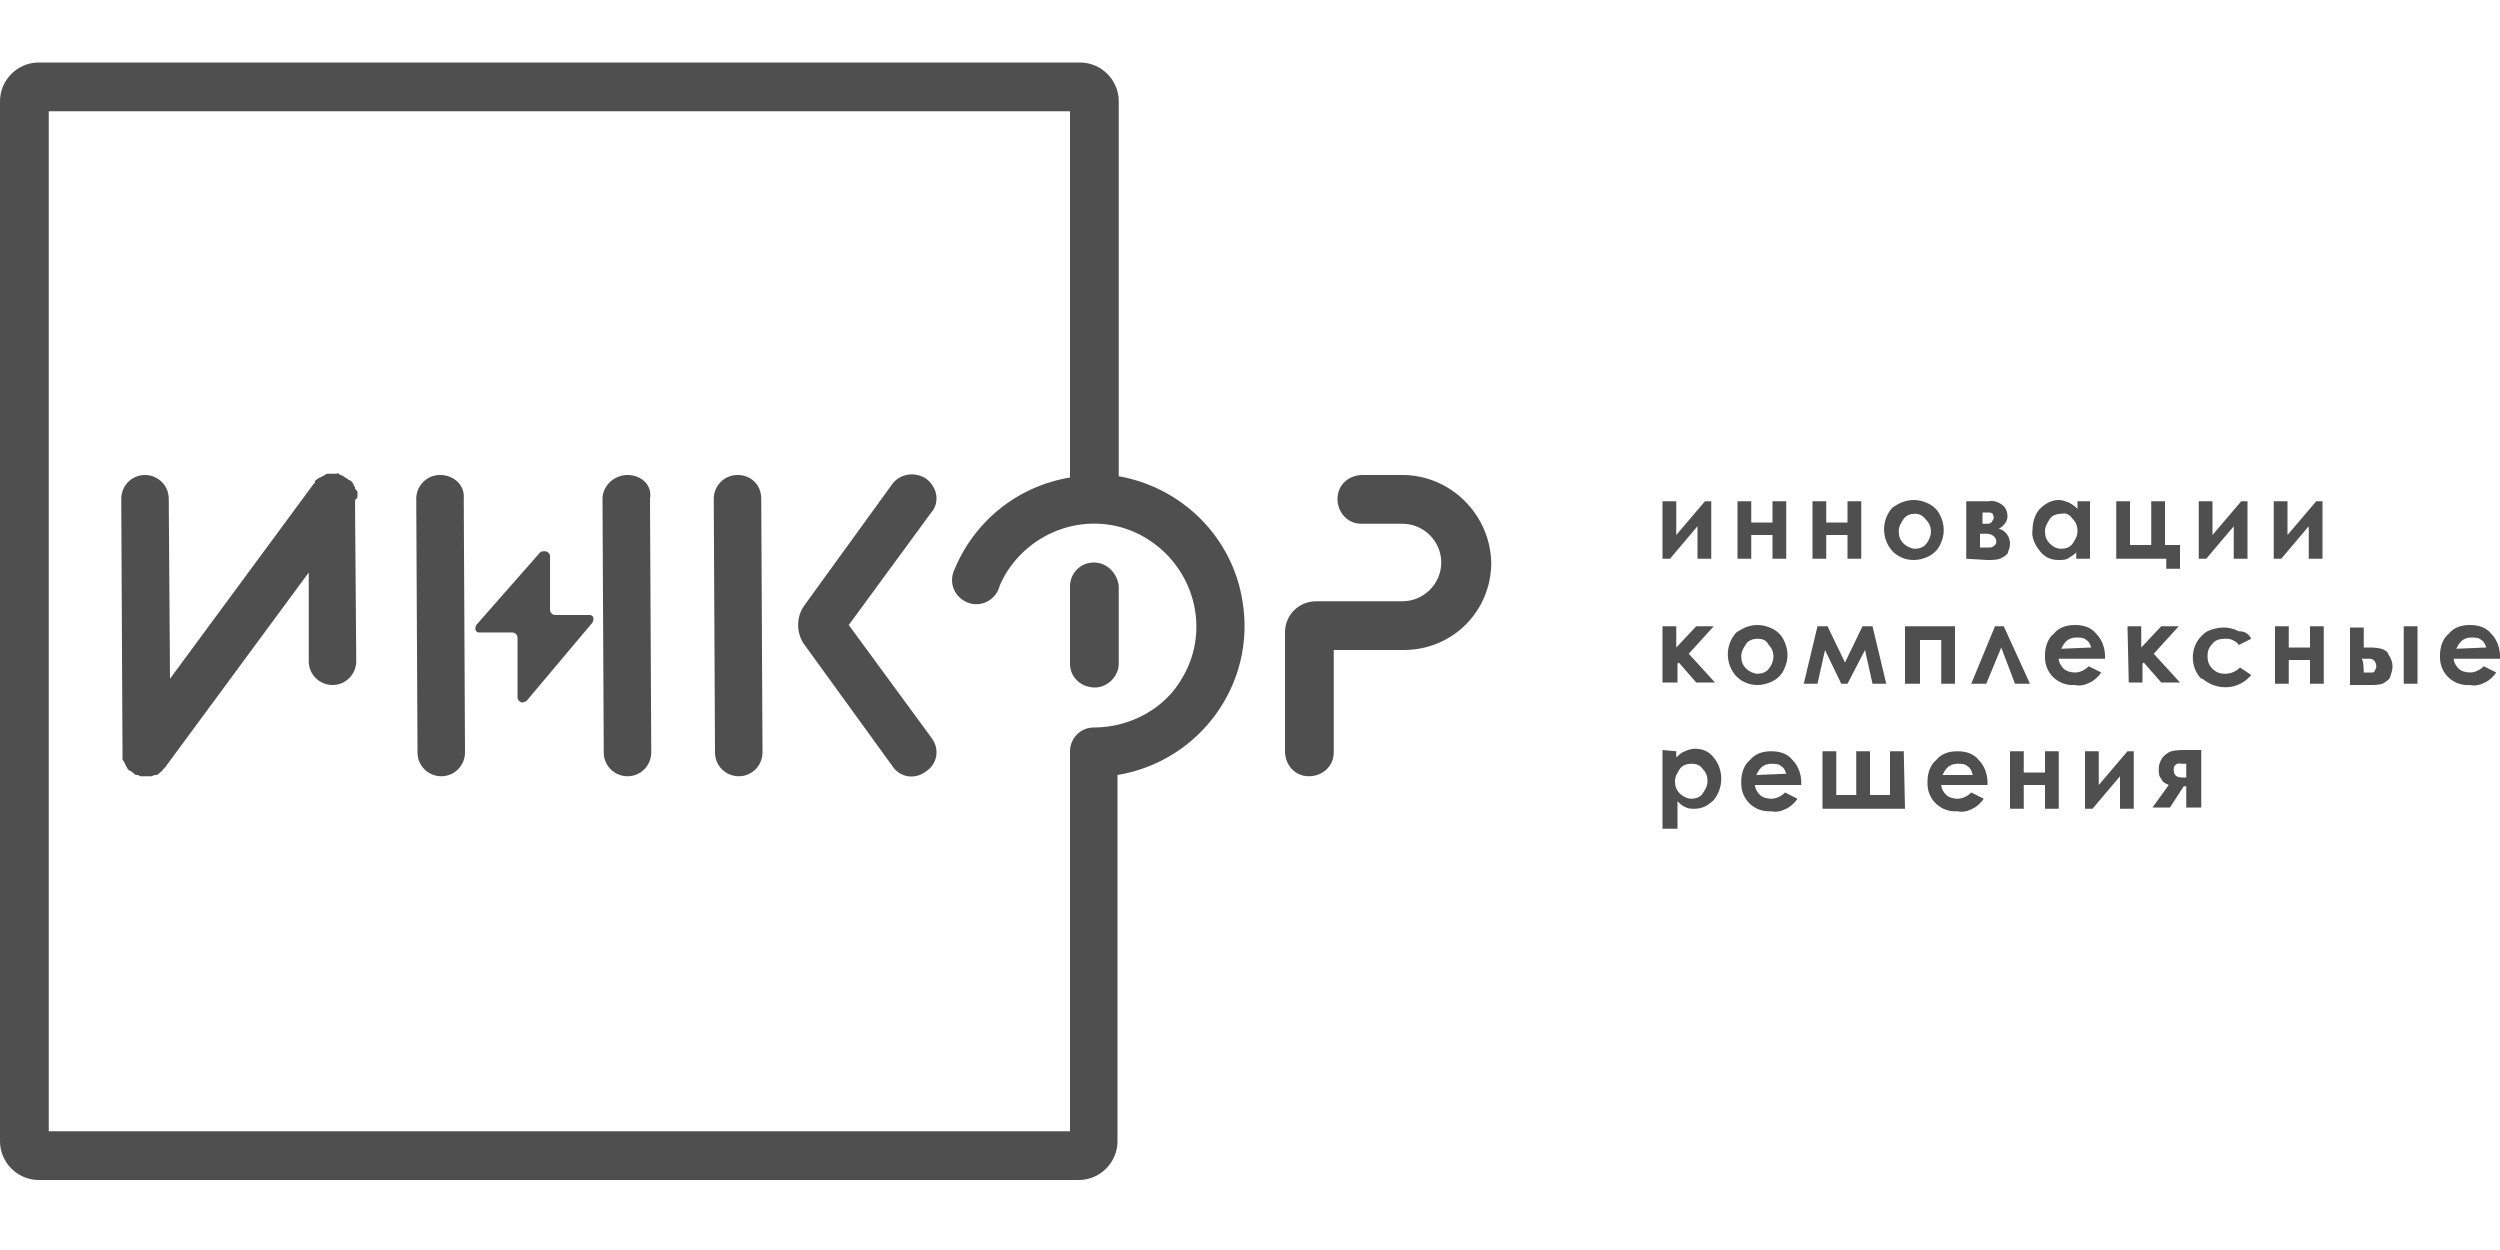 <?xml version="1.0" encoding="UTF-8"?> <svg xmlns="http://www.w3.org/2000/svg" width="160" height="80" viewBox="0 0 160 80" fill="none"> <path fill-rule="evenodd" clip-rule="evenodd" d="M106.88 35.76H106.4V32.08H107.28V34.24L109.12 32.08H109.52V35.76H108.64V33.68L106.88 35.76ZM112.08 33.44H113.44V32.08H114.32V35.76H113.44V34.24H112.08V35.76H111.2V32.08H112.08V33.44ZM116.88 33.44H118.24V32.08H119.12V35.76H118.24V34.24H116.88V35.76H116V32.08H116.88V33.44ZM122.48 32C122.8 32 123.12 32.08 123.44 32.24C123.76 32.4 124 32.64 124.16 32.96C124.32 33.28 124.4 33.6 124.4 33.92C124.4 34.24 124.32 34.56 124.16 34.88C124 35.2 123.76 35.44 123.44 35.6C123.12 35.76 122.8 35.84 122.48 35.84C122 35.84 121.52 35.68 121.12 35.28C120.4 34.48 120.4 33.28 121.12 32.48C121.6 32.16 122 32 122.48 32ZM122.56 32.88C122.32 32.88 122 32.96 121.84 33.2C121.68 33.44 121.52 33.68 121.52 34C121.52 34.32 121.6 34.56 121.84 34.8C122 34.96 122.32 35.12 122.56 35.12C122.8 35.12 123.12 35.04 123.28 34.8C123.68 34.32 123.68 33.68 123.28 33.28C123.04 32.96 122.8 32.88 122.56 32.88ZM125.84 35.76V32.08H127.28C127.6 32 128 32.16 128.24 32.4C128.4 32.56 128.48 32.8 128.48 33.04C128.48 33.36 128.24 33.68 127.92 33.84C128.32 33.92 128.64 34.32 128.64 34.8C128.64 35.04 128.56 35.2 128.48 35.44C128.32 35.6 128.16 35.68 128 35.76C127.76 35.84 127.44 35.84 127.2 35.84L125.84 35.76ZM126.8 33.52H127.12C127.28 33.52 127.36 33.52 127.44 33.44C127.52 33.36 127.52 33.28 127.6 33.2C127.6 33.12 127.6 32.96 127.52 32.88C127.44 32.8 127.36 32.8 127.28 32.8H127.2H126.88V33.52H126.8ZM126.8 35.04H127.28C127.44 35.04 127.52 35.04 127.68 34.88C127.76 34.8 127.76 34.72 127.76 34.64C127.76 34.48 127.68 34.4 127.6 34.32C127.52 34.24 127.36 34.16 127.12 34.16H126.72V35.04H126.8ZM132.88 32.08H133.76V35.76H132.88V35.36C132.72 35.52 132.56 35.6 132.32 35.76C132.16 35.84 131.92 35.84 131.76 35.84C131.28 35.84 130.88 35.68 130.56 35.28C130.24 34.88 130 34.4 130.08 33.92C130.08 33.44 130.24 32.88 130.56 32.56C130.88 32.24 131.28 32 131.76 32C132 32 132.16 32.08 132.4 32.16C132.56 32.24 132.8 32.4 132.96 32.56V32.08H132.88ZM131.92 32.88C131.68 32.88 131.36 32.96 131.2 33.2C131.04 33.44 130.88 33.68 130.88 34C130.88 34.32 130.96 34.56 131.2 34.8C131.36 34.96 131.6 35.12 131.92 35.12C132.16 35.12 132.48 35.04 132.64 34.8C132.8 34.56 132.96 34.32 132.96 34C132.96 33.68 132.88 33.44 132.64 33.2C132.48 32.96 132.24 32.8 131.92 32.88ZM135.44 35.76V32.08H136.32V34.88H137.68V32.08H138.56V34.88H139.52V36.4H138.64V35.76H135.44ZM141.2 35.76H140.72V32.08H141.6V34.24L143.44 32.08H143.84V35.76H142.96V33.68L141.2 35.76ZM146 35.76H145.52V32.08H146.4V34.24L148.24 32.08H148.64V35.76H147.76V33.68L146 35.76ZM106.4 40.08H107.28V41.44L108.56 40.08H109.68L108.08 41.84L109.76 43.68H108.56L107.44 42.4L107.36 42.48V43.68H106.4V40.08ZM112.48 40C112.8 40 113.12 40.08 113.44 40.24C113.76 40.4 114 40.64 114.16 40.96C114.32 41.28 114.4 41.6 114.4 41.92C114.4 42.24 114.32 42.56 114.16 42.88C114 43.2 113.76 43.44 113.44 43.6C113.12 43.76 112.8 43.84 112.48 43.84C112 43.84 111.52 43.68 111.12 43.28C110.4 42.48 110.4 41.28 111.12 40.48C111.6 40.16 112 40 112.48 40ZM112.48 40.88C112.24 40.88 111.92 40.96 111.76 41.2C111.6 41.44 111.44 41.68 111.44 42C111.44 42.32 111.52 42.56 111.76 42.8C111.92 42.96 112.24 43.12 112.48 43.12C112.72 43.12 113.04 43.04 113.2 42.8C113.6 42.32 113.6 41.68 113.2 41.28C113.04 40.96 112.8 40.88 112.48 40.88ZM118.08 42.4L119.2 40.08H119.84L120.72 43.76H119.84L119.36 41.6L118.24 43.76H117.84L116.8 41.6L116.32 43.76H115.44L116.32 40.08H116.96L118.08 42.4ZM122.8 43.76H121.92V40.08H125.12V43.76H124.24V40.96H122.88V43.76H122.8ZM129.92 43.76H128.96L128.08 41.44L127.12 43.76H126.16L127.68 40.08H128.24L129.92 43.76ZM134.72 42.16H131.76C131.76 42.4 131.92 42.64 132.08 42.8C132.24 42.96 132.56 43.04 132.8 43.04C133.12 43.04 133.44 42.88 133.68 42.64L134.48 43.04C134.32 43.28 134.08 43.52 133.76 43.68C133.44 43.84 133.12 43.92 132.8 43.84C131.76 43.92 130.88 43.12 130.88 42.08C130.88 42 130.88 42 130.88 41.92C130.88 41.44 131.04 40.88 131.44 40.56C131.76 40.16 132.24 40 132.8 40C133.36 40 133.84 40.16 134.16 40.56C134.56 40.96 134.72 41.52 134.72 42V42.16ZM133.84 41.44C133.76 41.2 133.68 41.04 133.52 40.96C133.36 40.8 133.12 40.8 132.88 40.8C132.64 40.8 132.4 40.88 132.24 41.04C132.08 41.2 132 41.36 131.92 41.52L133.84 41.44ZM136.16 40.08H137.04V41.44L138.32 40.08H139.44L137.84 41.84L139.52 43.68H138.32L137.2 42.4L137.12 42.48V43.68H136.24L136.16 40.08ZM144.08 40.88L143.28 41.28C143.2 41.12 143.04 41.04 142.88 40.96C142.72 40.88 142.56 40.88 142.4 40.88C142.08 40.88 141.76 40.96 141.6 41.2C141.36 41.44 141.28 41.68 141.28 42C141.28 42.32 141.36 42.56 141.6 42.8C141.84 43.04 142.08 43.12 142.4 43.12C142.8 43.12 143.12 42.96 143.36 42.72L144.08 43.2C143.28 44.16 141.92 44.24 140.96 43.44C140.96 43.44 140.96 43.44 140.88 43.44C140.16 42.72 140.16 41.44 140.88 40.72C141.04 40.56 141.12 40.48 141.28 40.4C141.6 40.24 142 40.16 142.32 40.16C142.64 40.16 142.96 40.24 143.28 40.4C143.68 40.4 143.92 40.56 144.08 40.88ZM146.48 41.44H147.84V40.08H148.72V43.76H147.84V42.24H146.48V43.76H145.6V40.08H146.48V41.44ZM151.28 41.44H151.52C151.84 41.44 152.08 41.44 152.4 41.52C152.64 41.6 152.8 41.68 152.88 41.92C153.04 42.16 153.12 42.4 153.12 42.64C153.12 42.88 153.04 43.12 152.96 43.36C152.88 43.52 152.64 43.68 152.48 43.76C152.24 43.84 151.92 43.84 151.68 43.84H150.4V40.16H151.28V41.44ZM151.28 43.04H151.52C151.68 43.04 151.76 43.04 151.84 43.04C151.92 43.04 152 42.96 152 42.88C152.08 42.8 152.08 42.72 152.08 42.64C152.08 42.4 151.92 42.16 151.68 42.16C151.6 42.16 151.6 42.16 151.52 42.16H151.12C151.28 42.16 151.28 43.04 151.28 43.04ZM153.84 40.08H154.72V43.76H153.84V40.08ZM160 42.16H157.04C157.04 42.4 157.2 42.64 157.36 42.8C157.52 42.96 157.84 43.04 158.08 43.04C158.4 43.04 158.72 42.88 158.96 42.64L159.76 43.04C159.6 43.28 159.36 43.52 159.04 43.68C158.72 43.84 158.4 43.92 158.08 43.84C157.04 43.92 156.16 43.12 156.16 42.08C156.16 42 156.16 42 156.16 41.92C156.16 41.44 156.32 40.88 156.72 40.56C157.04 40.16 157.52 40 158.08 40C158.64 40 159.12 40.16 159.44 40.56C159.84 40.96 160 41.52 160 42V42.16ZM159.12 41.44C159.04 41.2 158.96 41.04 158.8 40.96C158.64 40.8 158.4 40.8 158.16 40.8C157.92 40.8 157.68 40.88 157.52 41.04C157.36 41.2 157.28 41.36 157.2 41.52L159.12 41.44ZM107.28 48.08V48.48C107.44 48.32 107.6 48.16 107.84 48.08C108 48 108.24 47.92 108.48 47.92C108.96 47.92 109.36 48.08 109.68 48.48C110 48.88 110.16 49.36 110.16 49.84C110.16 50.32 110 50.8 109.68 51.2C109.36 51.52 108.96 51.76 108.48 51.76C108.24 51.76 108.08 51.76 107.92 51.68C107.68 51.6 107.52 51.44 107.36 51.28V53.04H106.4V48L107.28 48.08ZM108.24 48.88C108 48.88 107.68 48.96 107.52 49.2C107.36 49.44 107.2 49.68 107.2 50C107.2 50.32 107.28 50.56 107.52 50.8C107.68 50.96 108 51.12 108.24 51.12C108.48 51.12 108.8 51.04 108.96 50.8C109.12 50.56 109.28 50.32 109.28 50C109.28 49.68 109.2 49.44 108.96 49.2C108.8 48.96 108.56 48.88 108.24 48.88ZM115.28 50.24H112.32C112.32 50.48 112.48 50.72 112.64 50.88C112.8 51.04 113.12 51.12 113.36 51.12C113.68 51.12 114 50.96 114.24 50.72L115.04 51.12C114.88 51.36 114.64 51.6 114.32 51.76C114 51.92 113.68 52 113.36 51.92C112.32 52 111.44 51.2 111.44 50.16C111.44 50.08 111.44 50.08 111.44 50C111.44 49.52 111.6 48.96 112 48.64C112.32 48.24 112.8 48.08 113.36 48.08C113.92 48.08 114.4 48.24 114.72 48.64C115.12 49.04 115.28 49.6 115.28 50.08V50.24ZM114.32 49.52C114.24 49.28 114.16 49.12 114 49.04C113.84 48.88 113.6 48.88 113.36 48.88C113.12 48.88 112.88 48.96 112.72 49.12C112.56 49.28 112.48 49.44 112.4 49.6L114.32 49.52ZM121.92 51.76H116.64V48.08H117.52V50.88H118.8V48.08H119.68V50.88H120.96V48.08H121.84L121.92 51.76ZM127.2 50.24H124.24C124.24 50.48 124.4 50.72 124.56 50.88C124.72 51.04 125.04 51.12 125.28 51.12C125.6 51.12 125.92 50.96 126.16 50.72L126.96 51.12C126.8 51.36 126.56 51.6 126.24 51.76C125.92 51.92 125.6 52 125.28 51.92C124.24 52 123.36 51.2 123.36 50.16C123.36 50.08 123.36 50.08 123.36 50C123.36 49.52 123.52 48.96 123.92 48.64C124.24 48.24 124.72 48.08 125.28 48.08C125.84 48.08 126.32 48.24 126.64 48.64C127.04 49.04 127.2 49.6 127.2 50.08V50.24ZM126.24 49.52C126.16 49.28 126.08 49.12 125.92 49.04C125.76 48.88 125.52 48.88 125.28 48.88C125.04 48.88 124.8 48.96 124.64 49.12C124.48 49.28 124.4 49.44 124.32 49.6H126.24V49.52ZM129.52 49.44H130.88V48.08H131.76V51.76H130.88V50.24H129.52V51.76H128.64V48.08H129.52V49.44ZM133.92 51.76H133.44V48.08H134.32V50.24L136.16 48.08H136.56V51.76H135.68V49.68L133.92 51.76ZM138.8 50.24C138.64 50.16 138.4 50.08 138.32 49.84C138.16 49.68 138.16 49.44 138.16 49.2C138.16 48.96 138.24 48.72 138.4 48.48C138.56 48.32 138.72 48.16 138.96 48.08C139.28 48 139.6 48 139.92 48H140.88V51.68H139.92V50.32H139.76L138.88 51.68H137.76L138.8 50.24ZM139.92 49.76V48.88H139.6C139.36 48.8 139.12 48.96 139.12 49.2V49.28C139.12 49.6 139.28 49.76 139.68 49.76H139.92ZM71.6 30.48V6.48C71.6 5.12 70.48 4 69.12 4H2.48C1.12 4 0 5.12 0 6.48V73.04C0 74.4 1.12 75.52 2.48 75.52H69.04C70.4 75.52 71.52 74.4 71.52 73.04V49.6C76.8 48.72 80.4 43.76 79.52 38.48C78.88 34.4 75.68 31.2 71.6 30.48ZM70 46.56C69.12 46.56 68.48 47.28 68.48 48.08V72.4H3.12V7.12H68.48V30.56C65.12 31.12 62.32 33.36 61.04 36.56C60.72 37.36 61.12 38.24 61.92 38.56C62.72 38.88 63.6 38.48 63.92 37.68C64 37.36 64.16 37.12 64.32 36.8C66.16 33.68 70.16 32.56 73.28 34.4C76.4 36.24 77.52 40.24 75.68 43.36C74.56 45.36 72.32 46.56 70 46.56ZM59.28 30.64C58.56 30.16 57.6 30.32 57.12 30.96L51.44 38.8C50.96 39.52 50.96 40.48 51.44 41.2L57.12 49.04C57.6 49.76 58.56 49.92 59.28 49.36C60 48.88 60.16 47.92 59.6 47.2L54.32 40L59.6 32.8C60.16 32.16 60 31.2 59.28 30.64ZM89.76 30.4H87.2C86.32 30.4 85.6 31.04 85.6 31.92C85.6 32.8 86.24 33.52 87.12 33.52H87.2H89.76C91.12 33.52 92.24 34.64 92.24 36C92.24 37.36 91.12 38.48 89.76 38.48H84.24C83.12 38.48 82.24 39.36 82.24 40.48V48.08C82.24 48.96 82.88 49.68 83.76 49.68C84.64 49.68 85.36 49.04 85.36 48.16V48.08V41.6H89.84C92.96 41.6 95.44 39.12 95.44 36C95.36 32.88 92.8 30.4 89.76 30.4ZM40.16 30.4C39.28 30.4 38.56 31.12 38.56 31.92L38.64 48.16C38.64 49.04 39.36 49.68 40.16 49.68C41.04 49.68 41.68 48.96 41.68 48.16L41.6 31.92C41.76 31.04 41.04 30.4 40.16 30.4ZM28.16 30.4C27.28 30.4 26.64 31.12 26.64 31.92L26.72 48.16C26.72 49.04 27.44 49.68 28.24 49.68C29.12 49.68 29.76 48.96 29.76 48.16L29.68 31.92C29.76 31.04 29.04 30.4 28.16 30.4ZM22.88 31.84C22.88 31.76 22.88 31.76 22.88 31.68C22.88 31.6 22.88 31.6 22.88 31.52C22.88 31.44 22.88 31.44 22.8 31.36C22.72 31.28 22.72 31.28 22.72 31.2C22.72 31.12 22.64 31.12 22.64 31.04C22.64 30.96 22.56 30.96 22.56 30.88L22.48 30.8C22.48 30.8 22.4 30.72 22.32 30.72L22.24 30.64C22.16 30.64 22.16 30.56 22.08 30.56L22 30.48C22 30.48 21.92 30.48 21.84 30.4C21.76 30.4 21.76 30.4 21.68 30.32C21.6 30.24 21.6 30.32 21.52 30.32C21.44 30.32 21.44 30.32 21.36 30.32H21.28C21.2 30.32 21.2 30.32 21.12 30.32C21.04 30.32 21.04 30.32 20.96 30.32C20.88 30.32 20.88 30.32 20.8 30.4C20.72 30.4 20.72 30.48 20.64 30.48C20.56 30.48 20.56 30.56 20.48 30.56C20.4 30.56 20.4 30.64 20.32 30.64L20.24 30.72C20.16 30.72 20.16 30.8 20.16 30.88L20.08 30.96L10.88 43.44L10.8 31.92C10.8 31.04 10.08 30.4 9.28 30.4C8.4 30.4 7.76 31.12 7.76 31.92L7.84 48.16V48.24C7.84 48.32 7.84 48.32 7.84 48.4C7.84 48.48 7.84 48.48 7.84 48.56C7.84 48.64 7.84 48.64 7.92 48.72C7.92 48.8 8 48.8 8 48.88C8 48.96 8.08 48.96 8.08 49.04C8.08 49.12 8.16 49.12 8.16 49.2L8.24 49.28C8.24 49.28 8.32 49.36 8.4 49.36L8.48 49.44C8.48 49.44 8.56 49.44 8.56 49.52C8.64 49.52 8.64 49.6 8.72 49.6H8.8C8.88 49.6 8.96 49.68 8.96 49.68H9.04C9.12 49.68 9.2 49.68 9.36 49.68C9.44 49.68 9.52 49.68 9.6 49.68H9.68C9.76 49.68 9.84 49.6 9.92 49.6H10C10.08 49.6 10.16 49.52 10.24 49.44C10.32 49.36 10.4 49.36 10.4 49.28C10.48 49.2 10.48 49.2 10.56 49.12L19.76 36.64V42.32C19.76 43.2 20.48 43.84 21.28 43.84C22.16 43.84 22.8 43.12 22.8 42.32L22.72 32C22.88 31.92 22.8 31.84 22.88 31.84ZM70 36C69.12 36 68.48 36.72 68.48 37.52V42.48C68.48 43.36 69.2 44 70.08 44C70.88 44 71.6 43.28 71.6 42.48V37.52C71.52 36.72 70.88 36 70 36ZM47.2 30.4C46.32 30.4 45.68 31.12 45.68 31.92L45.76 48.16C45.76 49.04 46.48 49.68 47.28 49.68C48.16 49.68 48.8 48.96 48.8 48.16L48.72 31.92C48.72 31.04 48.08 30.4 47.2 30.4Z" fill="#4F4F4F"></path> <path fill-rule="evenodd" clip-rule="evenodd" d="M34.562 35.359L30.482 39.999C30.402 40.159 30.402 40.319 30.482 40.399C30.562 40.479 30.642 40.479 30.642 40.479H32.802C32.962 40.479 33.122 40.639 33.122 40.799V44.639C33.122 44.799 33.282 44.959 33.442 44.959C33.522 44.959 33.602 44.879 33.682 44.879L37.922 39.839C38.002 39.679 38.002 39.519 37.922 39.439C37.842 39.359 37.762 39.359 37.762 39.359H35.522C35.362 39.359 35.202 39.199 35.202 39.039V35.599C35.202 35.439 35.042 35.279 34.882 35.279C34.722 35.279 34.642 35.279 34.562 35.359Z" fill="#4F4F4F"></path> </svg> 